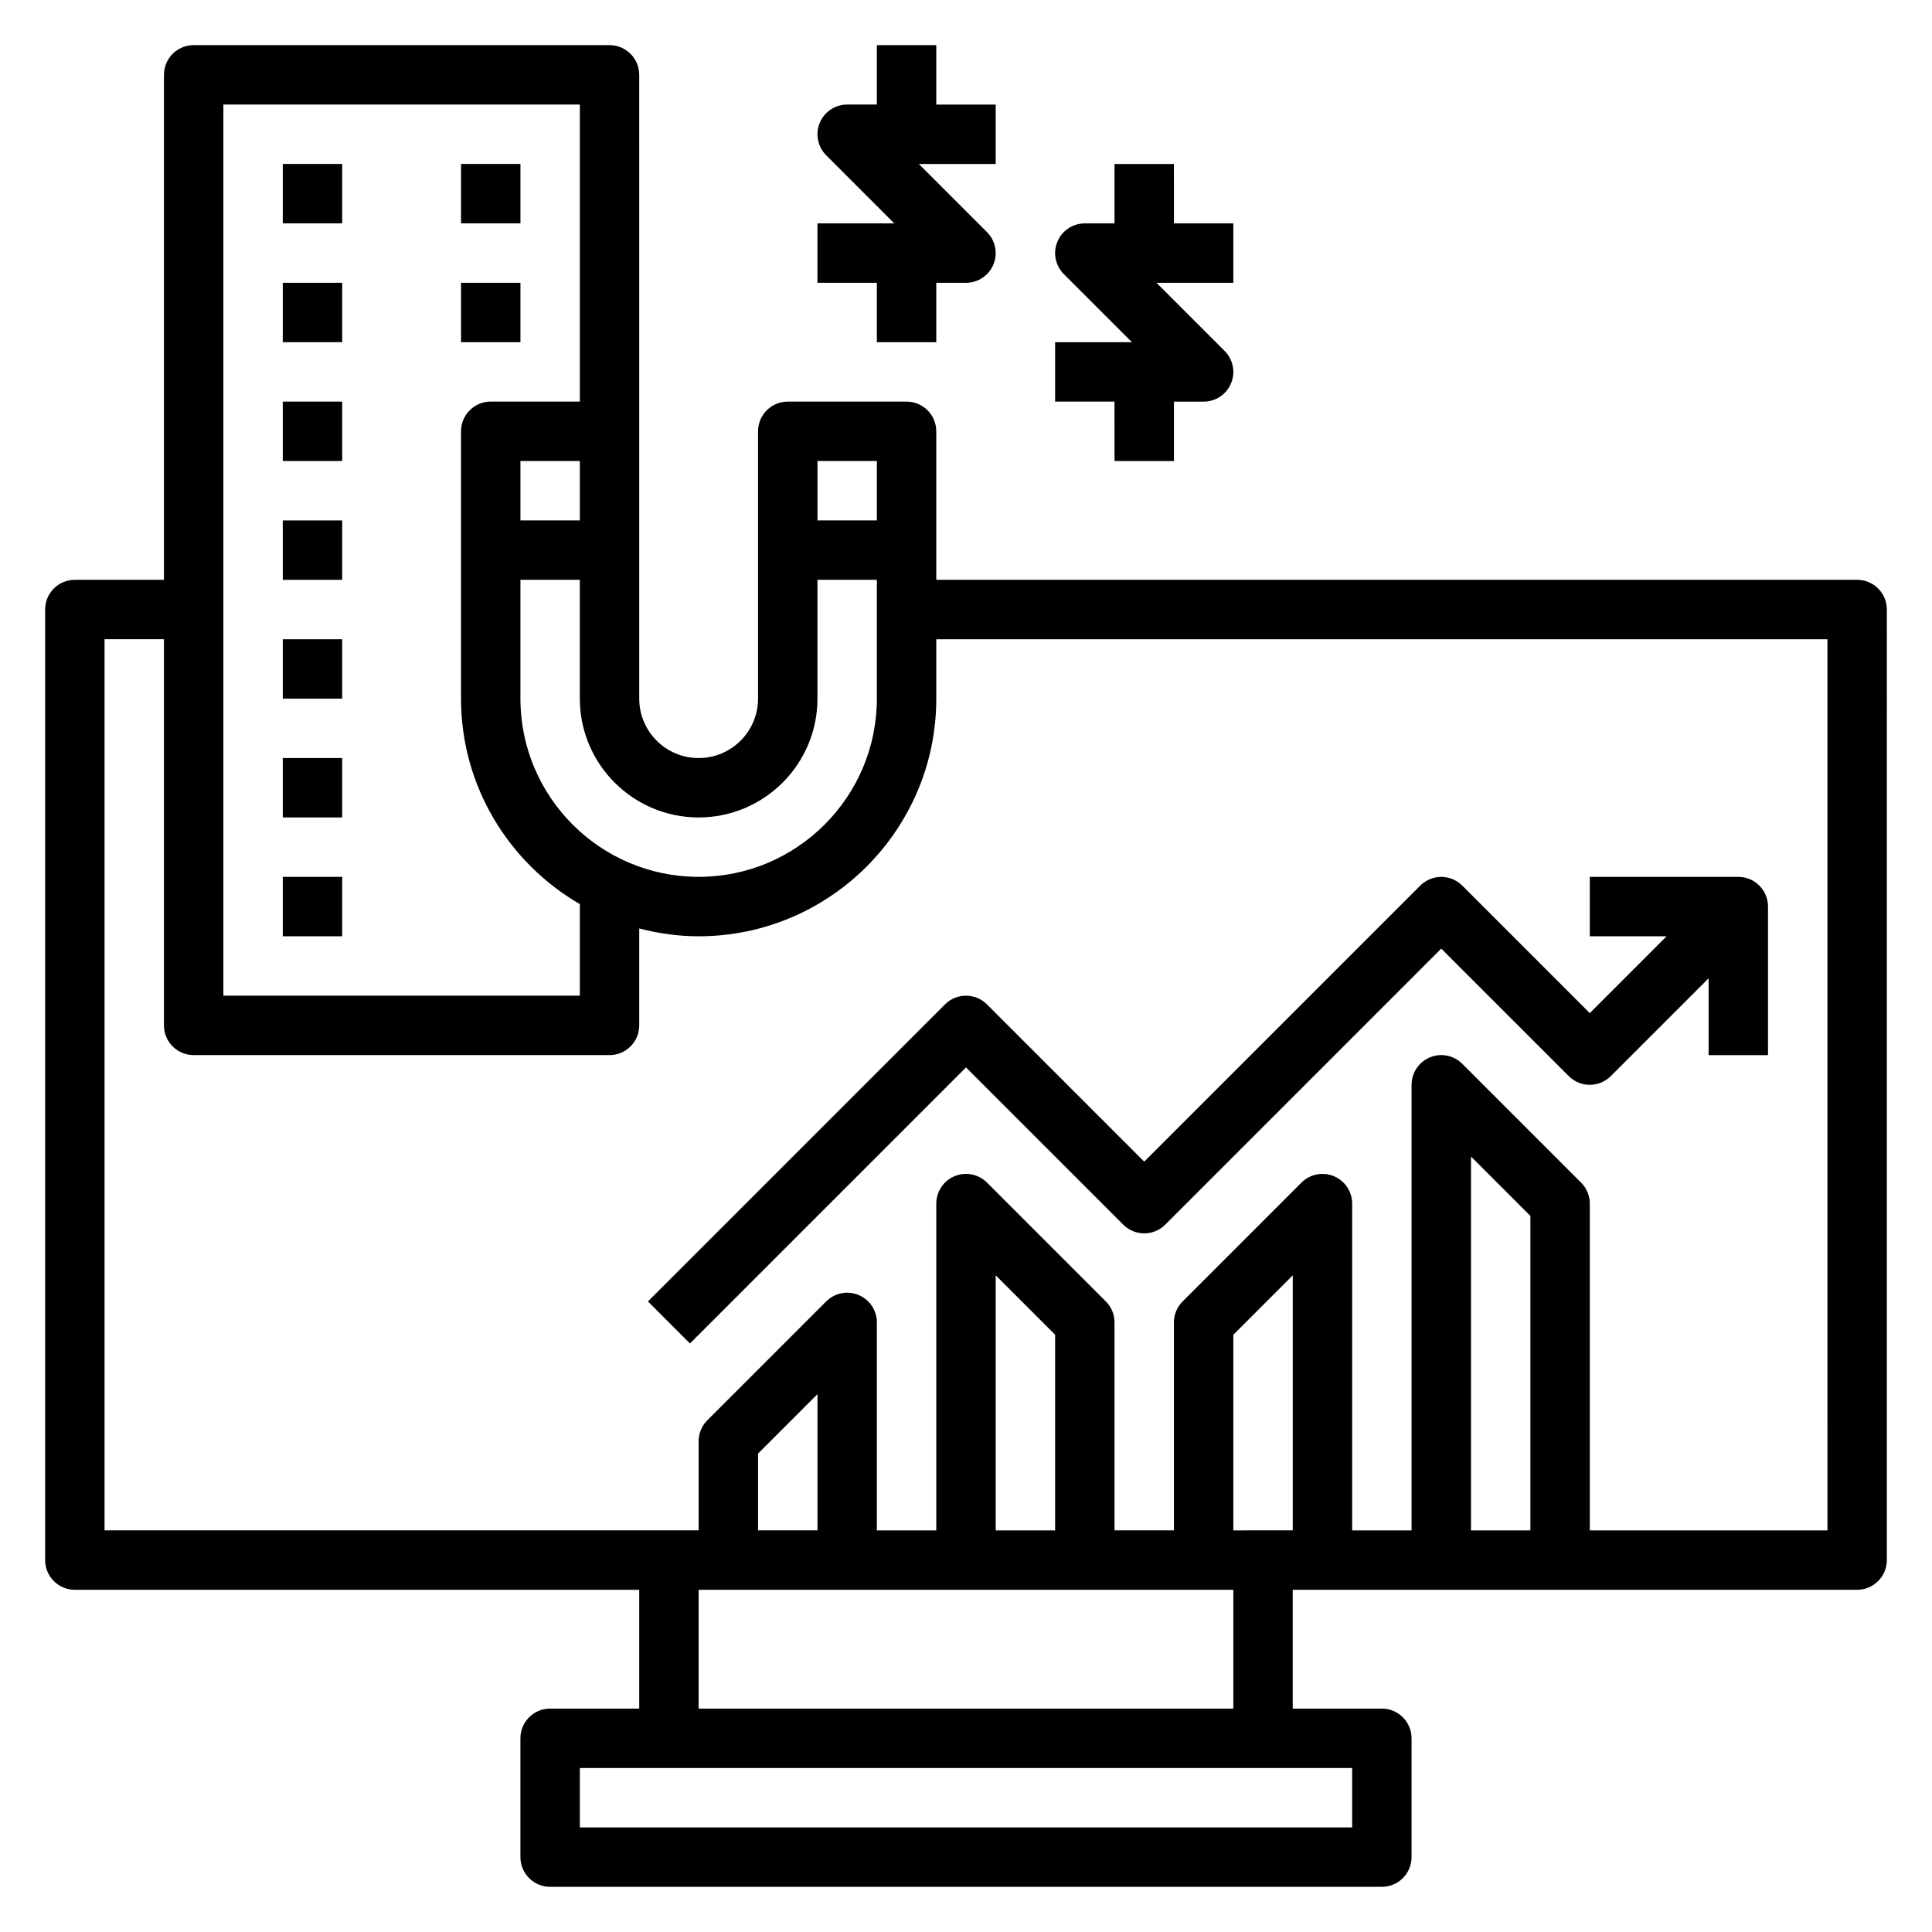 <?xml version="1.0" encoding="UTF-8"?>
<!-- Uploaded to: ICON Repo, www.svgrepo.com, Generator: ICON Repo Mixer Tools -->
<svg fill="#000000" width="800px" height="800px" version="1.1" viewBox="144 144 512 512" xmlns="http://www.w3.org/2000/svg">
 <g>
  <path d="m636.16 297.66h-244.04v-39.359c0-4.352-3.527-7.871-7.871-7.871h-31.488c-4.344 0-7.871 3.519-7.871 7.871v70.848c0 8.684-7.062 15.742-15.742 15.742-8.684 0-15.742-7.062-15.742-15.742v-70.848l-0.004-94.469c0-4.352-3.527-7.871-7.871-7.871h-110.21c-4.344 0-7.871 3.519-7.871 7.871v133.82l-23.617 0.004c-4.344 0-7.871 3.519-7.871 7.871v251.91c0 4.352 3.527 7.871 7.871 7.871h149.57v31.488h-23.617c-4.344 0-7.871 3.519-7.871 7.871v31.488c0 4.352 3.527 7.871 7.871 7.871h220.42c4.344 0 7.871-3.519 7.871-7.871v-31.488c0-4.352-3.527-7.871-7.871-7.871h-23.617v-31.488h149.57c4.344 0 7.871-3.519 7.871-7.871l0.004-251.91c0-4.356-3.527-7.871-7.871-7.871zm-259.78-31.488v15.742h-15.742v-15.742zm-47.234 94.461c17.367 0 31.488-14.121 31.488-31.488v-31.488h15.742v31.488c0 26.047-21.184 47.23-47.23 47.23-26.047 0-47.23-21.184-47.23-47.23v-31.488h15.742v31.488c0.004 17.367 14.125 31.488 31.488 31.488zm-31.484-78.719h-15.742v-15.742h15.742zm-94.465-110.21h94.465v78.719h-23.617c-4.344 0-7.871 3.519-7.871 7.871v70.848c0 23.246 12.699 43.547 31.488 54.457v24.266h-94.465zm157.44 377.86h-15.742v-20.355l15.742-15.742zm141.7 78.723h-204.67v-15.742h204.67zm-31.488-31.488h-141.7v-31.488h141.7zm-47.234-47.234h-15.742v-67.59l15.742 15.742zm47.234 0v-51.844l15.742-15.742v67.586zm62.977 0v-99.078l15.742 15.742v83.336zm94.465 0h-62.977v-86.59c0-2.094-0.828-4.094-2.305-5.566l-31.488-31.488c-2.25-2.25-5.637-2.945-8.582-1.707-2.938 1.211-4.859 4.09-4.859 7.273v118.08h-15.742v-86.594c0-3.18-1.922-6.062-4.856-7.273-2.953-1.227-6.328-0.543-8.582 1.707l-31.488 31.488c-1.48 1.473-2.309 3.469-2.309 5.562v55.105h-15.742v-55.105c0-2.094-0.828-4.094-2.305-5.566l-31.488-31.488c-2.25-2.25-5.637-2.938-8.582-1.707-2.938 1.215-4.859 4.094-4.859 7.277v86.594h-15.742v-55.105c0-3.18-1.922-6.062-4.856-7.273-2.953-1.234-6.328-0.551-8.582 1.707l-31.488 31.488c-1.48 1.473-2.309 3.469-2.309 5.562v23.617h-157.44v-236.16h15.742v102.34c0 4.352 3.527 7.871 7.871 7.871h110.21c4.344 0 7.871-3.519 7.871-7.871v-25.688c5.051 1.309 10.301 2.07 15.746 2.07 34.723 0 62.977-28.254 62.977-62.977v-15.742h236.16z"/>
  <path d="m218.94 187.45h15.742v15.742h-15.742z"/>
  <path d="m266.18 187.45h15.742v15.742h-15.742z"/>
  <path d="m266.18 218.94h15.742v15.742h-15.742z"/>
  <path d="m218.94 218.94h15.742v15.742h-15.742z"/>
  <path d="m218.94 250.43h15.742v15.742h-15.742z"/>
  <path d="m218.94 281.92h15.742v15.742h-15.742z"/>
  <path d="m218.94 313.41h15.742v15.742h-15.742z"/>
  <path d="m218.94 344.89h15.742v15.742h-15.742z"/>
  <path d="m218.94 376.38h15.742v15.742h-15.742z"/>
  <path d="m315.71 488.9 11.133 11.133 73.156-73.156 41.668 41.668c3.078 3.078 8.055 3.078 11.133 0l73.148-73.156 33.793 33.793c3.078 3.078 8.055 3.078 11.133 0l25.926-25.922v20.355h15.742v-39.359c0-4.352-3.527-7.871-7.871-7.871h-39.359v15.742h20.355l-20.355 20.359-33.793-33.793c-3.078-3.078-8.055-3.078-11.133 0l-73.156 73.152-41.668-41.668c-3.078-3.078-8.055-3.078-11.133 0z"/>
  <path d="m376.38 234.69h15.742v-15.746h7.871c3.18 0 6.055-1.914 7.273-4.856 1.219-2.945 0.543-6.328-1.707-8.582l-18.051-18.051h20.359v-15.742h-15.742l-0.004-15.746h-15.742v15.742h-7.871c-3.18 0-6.055 1.914-7.273 4.856-1.219 2.945-0.543 6.328 1.707 8.582l18.051 18.055h-20.359v15.742h15.742z"/>
  <path d="m439.36 266.18h15.742v-15.742h7.871c3.18 0 6.055-1.914 7.273-4.856 1.219-2.945 0.543-6.328-1.707-8.582l-18.051-18.055h20.359v-15.742h-15.742l-0.004-15.746h-15.742v15.742h-7.871c-3.18 0-6.055 1.914-7.273 4.856-1.219 2.945-0.543 6.328 1.707 8.582l18.051 18.055h-20.359v15.742h15.742z"/>
 </g>
</svg>